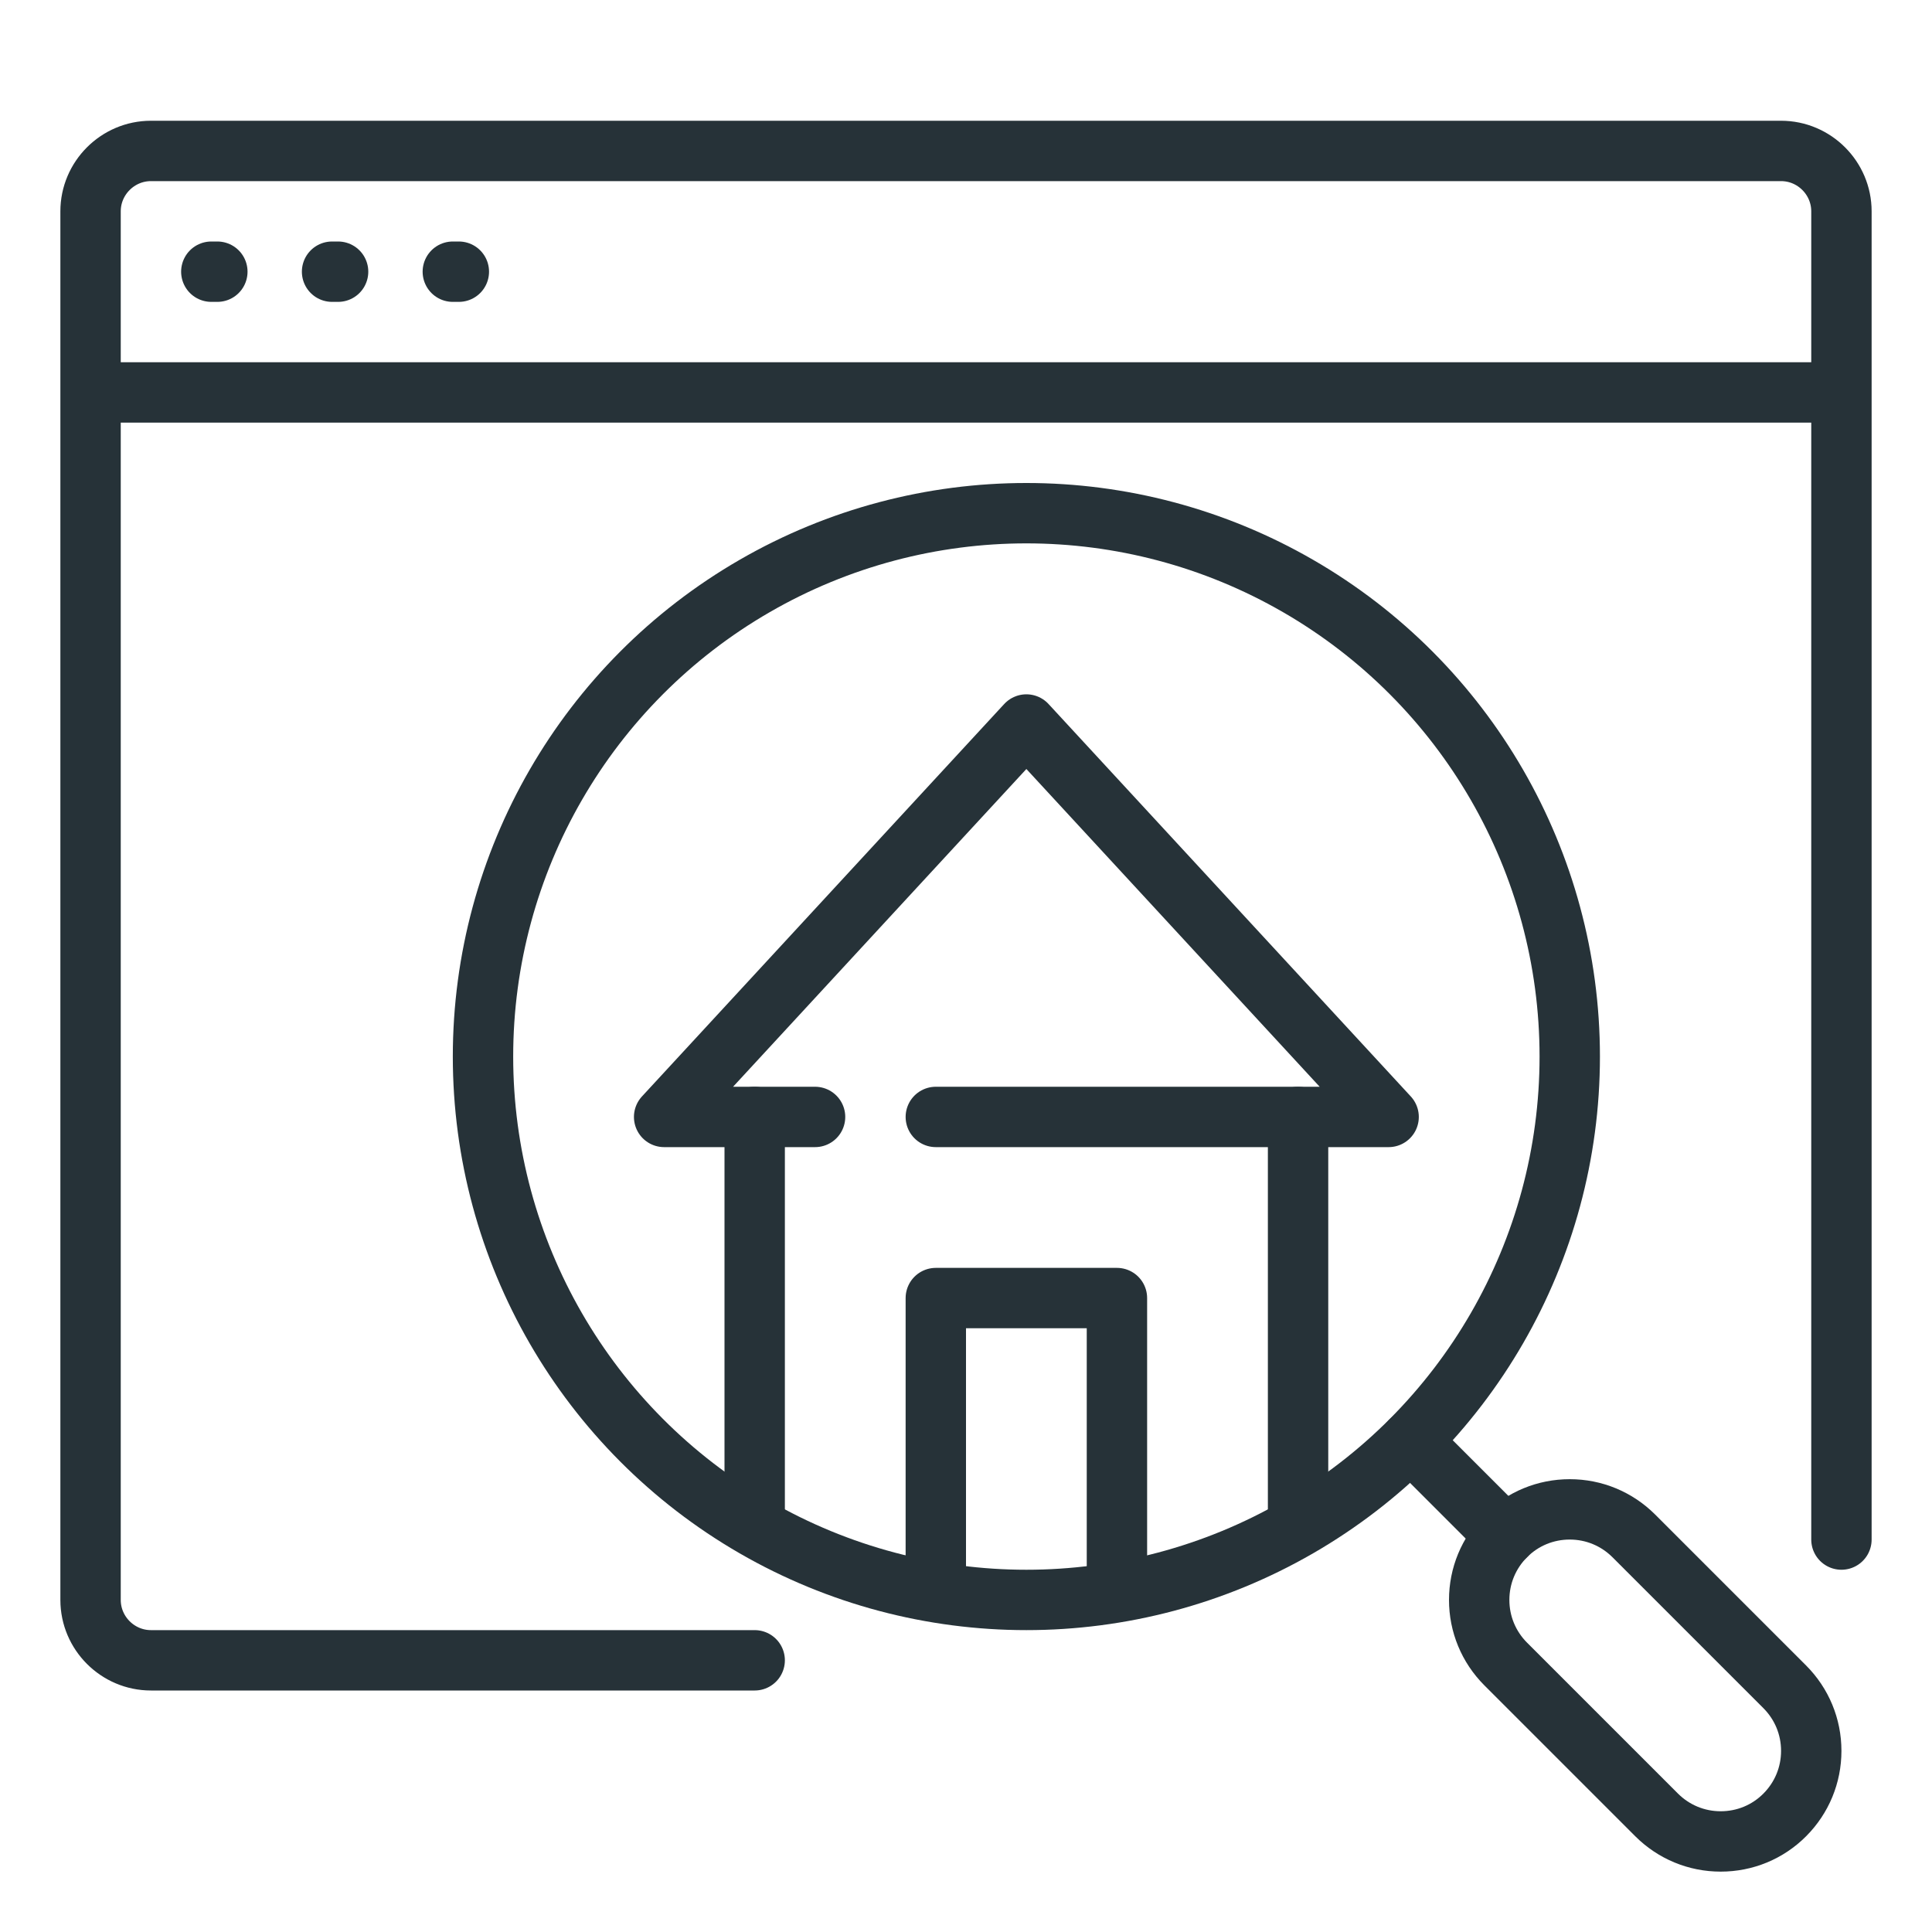 <?xml version="1.0" encoding="UTF-8"?>
<!-- Generator: Adobe Illustrator 16.0.0, SVG Export Plug-In . SVG Version: 6.00 Build 0)  -->
<svg xmlns="http://www.w3.org/2000/svg" xmlns:xlink="http://www.w3.org/1999/xlink" version="1.1" x="0px" y="0px" width="32px" height="32px" viewBox="0 0 32 32" xml:space="preserve">
<g id="website_x2C__Find_Home_x2C__magnifier_x2C__magnifying_x2C__find_house">
	<g id="XMLID_748_">
		<g id="XMLID_867_">
			
				<line id="XMLID_923_" fill="none" stroke="#263238" stroke-linecap="round" stroke-linejoin="round" stroke-miterlimit="10" x1="30" y1="6.5" x2="2" y2="6.5"></line>
			<path id="XMLID_897_" fill="none" stroke="#263238" stroke-linecap="round" stroke-linejoin="round" stroke-miterlimit="10" d="     M30.5,25.5v-22c0-0.55-0.45-1-1-1h-27c-0.55,0-1,0.45-1,1v23c0,0.55,0.45,1,1,1h10"></path>
			
				<line id="XMLID_896_" fill="none" stroke="#263238" stroke-linecap="round" stroke-linejoin="round" stroke-miterlimit="10" x1="12.5" y1="18.5" x2="12.5" y2="25"></line>
			
				<line id="XMLID_895_" fill="none" stroke="#263238" stroke-linecap="round" stroke-linejoin="round" stroke-miterlimit="10" x1="21.5" y1="25" x2="21.5" y2="18.5"></line>
			
				<polyline id="XMLID_894_" fill="none" stroke="#263238" stroke-linecap="round" stroke-linejoin="round" stroke-miterlimit="10" points="     15.5,26 15.5,21.5 18.5,21.5 18.5,26    "></polyline>
			
				<polyline id="XMLID_891_" fill="none" stroke="#263238" stroke-linecap="round" stroke-linejoin="round" stroke-miterlimit="10" points="     15.5,18.5 23,18.5 17,12 11,18.5 13.5,18.5    "></polyline>
			<circle id="XMLID_890_" fill="none" stroke="#263238" stroke-miterlimit="10" cx="17" cy="17.5" r="9"></circle>
			
				<line id="XMLID_880_" fill="none" stroke="#263238" stroke-linecap="round" stroke-linejoin="round" stroke-miterlimit="10" x1="3.5" y1="4.5" x2="3.6" y2="4.5"></line>
			
				<line id="XMLID_877_" fill="none" stroke="#263238" stroke-linecap="round" stroke-linejoin="round" stroke-miterlimit="10" x1="5.5" y1="4.5" x2="5.6" y2="4.5"></line>
			
				<line id="XMLID_873_" fill="none" stroke="#263238" stroke-linecap="round" stroke-linejoin="round" stroke-miterlimit="10" x1="7.5" y1="4.5" x2="7.6" y2="4.5"></line>
			<path id="XMLID_871_" fill="none" stroke="#263238" stroke-linecap="round" stroke-linejoin="round" stroke-miterlimit="10" d="     M28.5,30.5c-0.4,0-0.777-0.156-1.061-0.439l-2.5-2.5C24.656,27.277,24.5,26.9,24.5,26.5s0.156-0.777,0.439-1.061S25.6,25,26,25     s0.777,0.156,1.061,0.439l2.5,2.5C29.844,28.223,30,28.6,30,29s-0.156,0.777-0.439,1.061S28.9,30.5,28.5,30.5z"></path>
			
				<line id="XMLID_869_" fill="none" stroke="#263238" stroke-linecap="round" stroke-linejoin="round" stroke-miterlimit="10" x1="23.365" y1="23.865" x2="24.939" y2="25.439"></line>
		</g>
	</g>
</g>
</svg>
